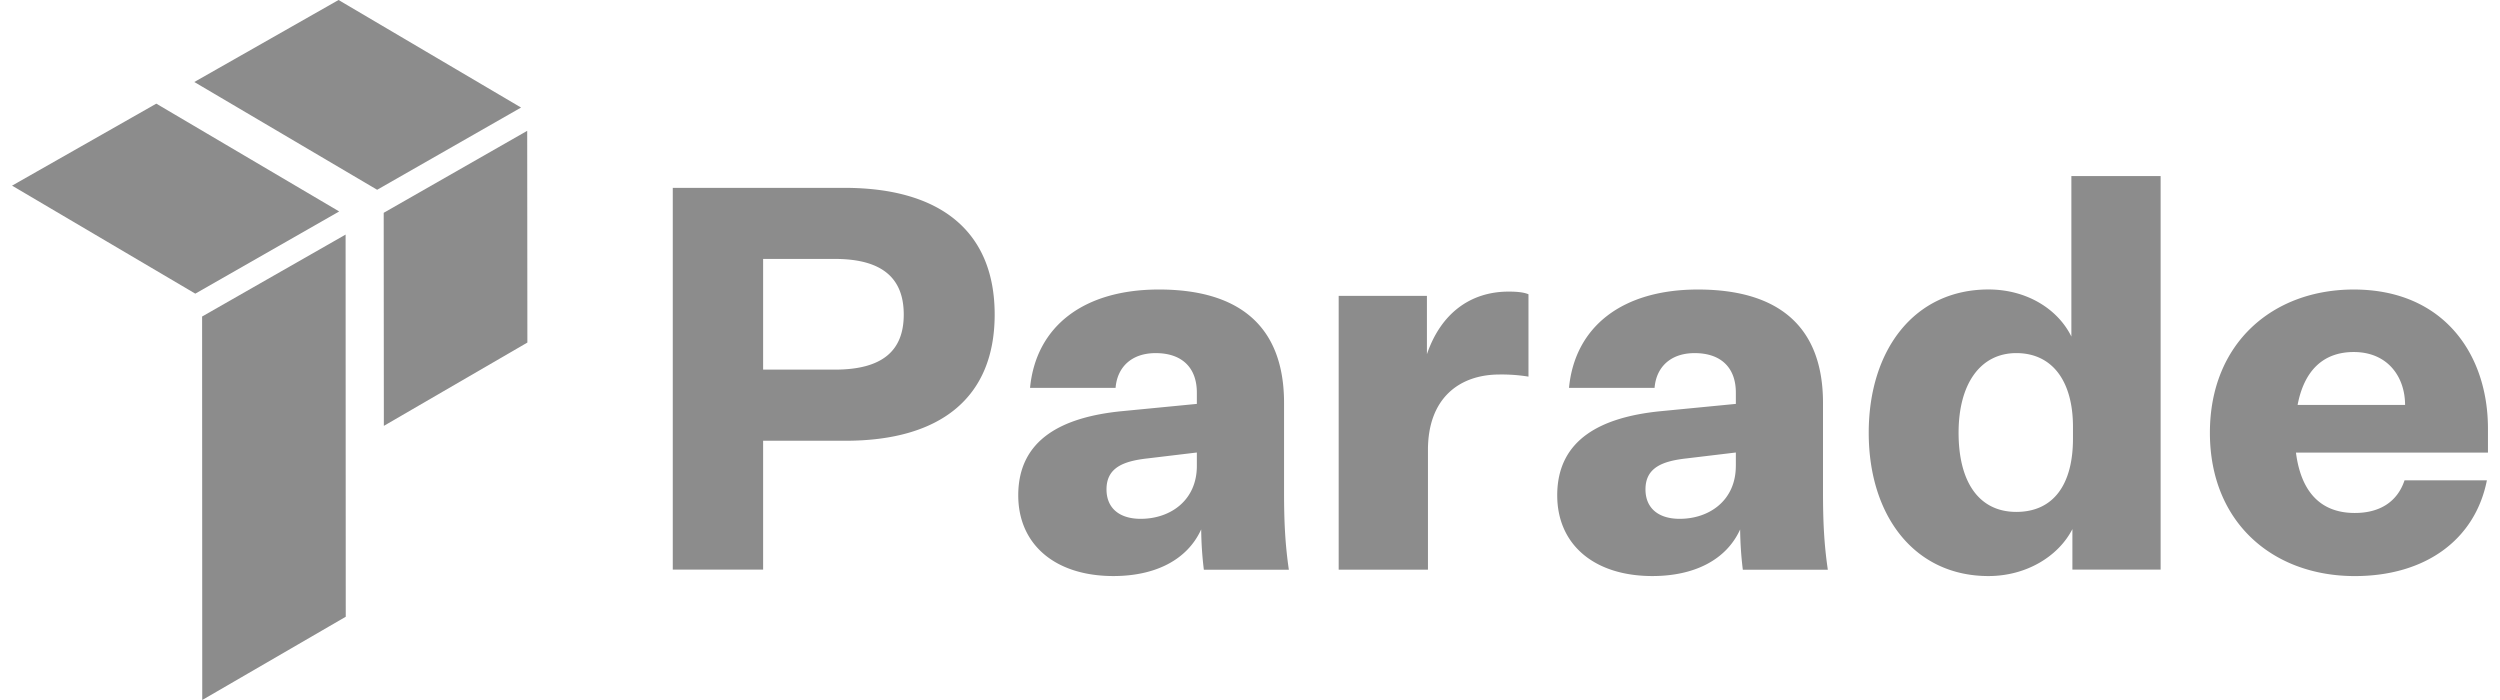 <svg xmlns="http://www.w3.org/2000/svg" width="100" height="28" fill="none"><path fill="url(#a)" d="m.482 7.426 7.33 4.32 5.755-3.288-7.315-4.312-5.77 3.28z"/><path fill="url(#b)" d="m7.772 3.28 7.314 4.311 5.756-3.289L13.542 0l-5.77 3.28z"/><path fill="url(#c)" d="m15.354 17.034-.006-8.522 5.74-3.279.007 8.469-5.74 3.332z"/><path fill="url(#d)" d="m8.09 28-.006-15.339 5.74-3.278.006 15.287L8.09 28z"/><path fill="#8c8c8c" d="M30.525 17.63v5.155h-3.614V7.514h6.866c3.829 0 6.01 1.733 6.01 5.068 0 3.335-2.181 5.048-5.966 5.048h-3.296zm2.867-2.845c1.924 0 2.758-.769 2.758-2.203 0-1.434-.834-2.225-2.758-2.225h-2.867v4.427h2.867v.001zm14.653 6.396c-.557 1.22-1.84 1.861-3.508 1.861-2.331 0-3.807-1.261-3.807-3.229 0-2.288 1.84-3.122 4.065-3.358l3.079-.299v-.449c0-1.005-.599-1.582-1.647-1.582-.984 0-1.54.579-1.604 1.391h-3.421c.236-2.46 2.139-3.935 5.154-3.935 3.273 0 5.006 1.519 5.006 4.535v3.551c0 1.198.043 2.095.192 3.122h-3.4a14.258 14.258 0 0 1-.106-1.603l-.003-.005zm-.171-2.546V18.1l-1.968.236c-.962.107-1.646.364-1.646 1.24 0 .728.491 1.177 1.369 1.177 1.176 0 2.245-.728 2.245-2.118zm13.266-3.57a6.764 6.764 0 0 0-1.156-.085c-1.625 0-2.866.962-2.866 3.016v4.79h-3.571V11.835h3.53v2.332c.556-1.626 1.733-2.503 3.271-2.503.3 0 .599.022.791.107v3.295zm8.464 6.116c-.556 1.22-1.84 1.861-3.508 1.861-2.331 0-3.807-1.261-3.807-3.229 0-2.288 1.84-3.122 4.065-3.358l3.08-.299v-.449c0-1.005-.6-1.582-1.648-1.582-.983 0-1.54.579-1.603 1.391H62.76c.236-2.46 2.139-3.935 5.155-3.935 3.272 0 5.005 1.519 5.005 4.535v3.551c0 1.198.043 2.095.193 3.122h-3.4a14.282 14.282 0 0 1-.107-1.603l-.003-.005zm-.17-2.546V18.1l-1.968.236c-.963.107-1.647.364-1.647 1.24 0 .728.492 1.177 1.369 1.177 1.177 0 2.245-.728 2.245-2.118zm13.464 2.525c-.557 1.09-1.84 1.882-3.359 1.882-2.95 0-4.79-2.396-4.79-5.731s1.84-5.732 4.79-5.732c1.54 0 2.78.791 3.316 1.883V7.043h3.57v15.742h-3.529v-1.626h.002zm.021-4.085c0-1.84-.834-2.951-2.266-2.951-1.433 0-2.31 1.22-2.31 3.187 0 1.967.812 3.165 2.31 3.165 1.497 0 2.266-1.111 2.266-2.93v-.471zm11.273 5.968c-3.272 0-5.796-2.139-5.796-5.732 0-3.592 2.524-5.73 5.753-5.73 3.592 0 5.369 2.586 5.369 5.56v.962h-7.68c.194 1.518.942 2.416 2.354 2.416 1.027 0 1.711-.47 1.989-1.305h3.294c-.47 2.375-2.46 3.829-5.283 3.829zm-2.288-6.845h4.299c0-1.112-.685-2.117-2.054-2.117-1.242 0-1.99.77-2.245 2.117z"/><defs><linearGradient id="a" x1="2.598" x2="8.158" y1="22.554" y2="4.197" gradientUnits="userSpaceOnUse"><stop stop-color="#8c8c8c"/><stop offset=".51" stop-color="#8c8c8c"/><stop offset="1" stop-color="#8c8c8c"/></linearGradient><linearGradient id="b" x1="8.118" x2="13.678" y1="24.225" y2="5.87" gradientUnits="userSpaceOnUse"><stop stop-color="#8c8c8c"/><stop offset=".51" stop-color="#8c8c8c"/><stop offset="1" stop-color="#8c8c8c"/></linearGradient><linearGradient id="c" x1="13.732" x2="19.292" y1="25.926" y2="7.571" gradientUnits="userSpaceOnUse"><stop stop-color="#8c8c8c"/><stop offset=".51" stop-color="#8c8c8c"/><stop offset="1" stop-color="#8c8c8c"/></linearGradient><linearGradient id="d" x1="9.478" x2="14.672" y1="23.544" y2="6.399" gradientUnits="userSpaceOnUse"><stop stop-color="#8c8c8c"/><stop offset=".51" stop-color="#8c8c8c"/><stop offset="1" stop-color="#8c8c8c"/></linearGradient></defs></svg>